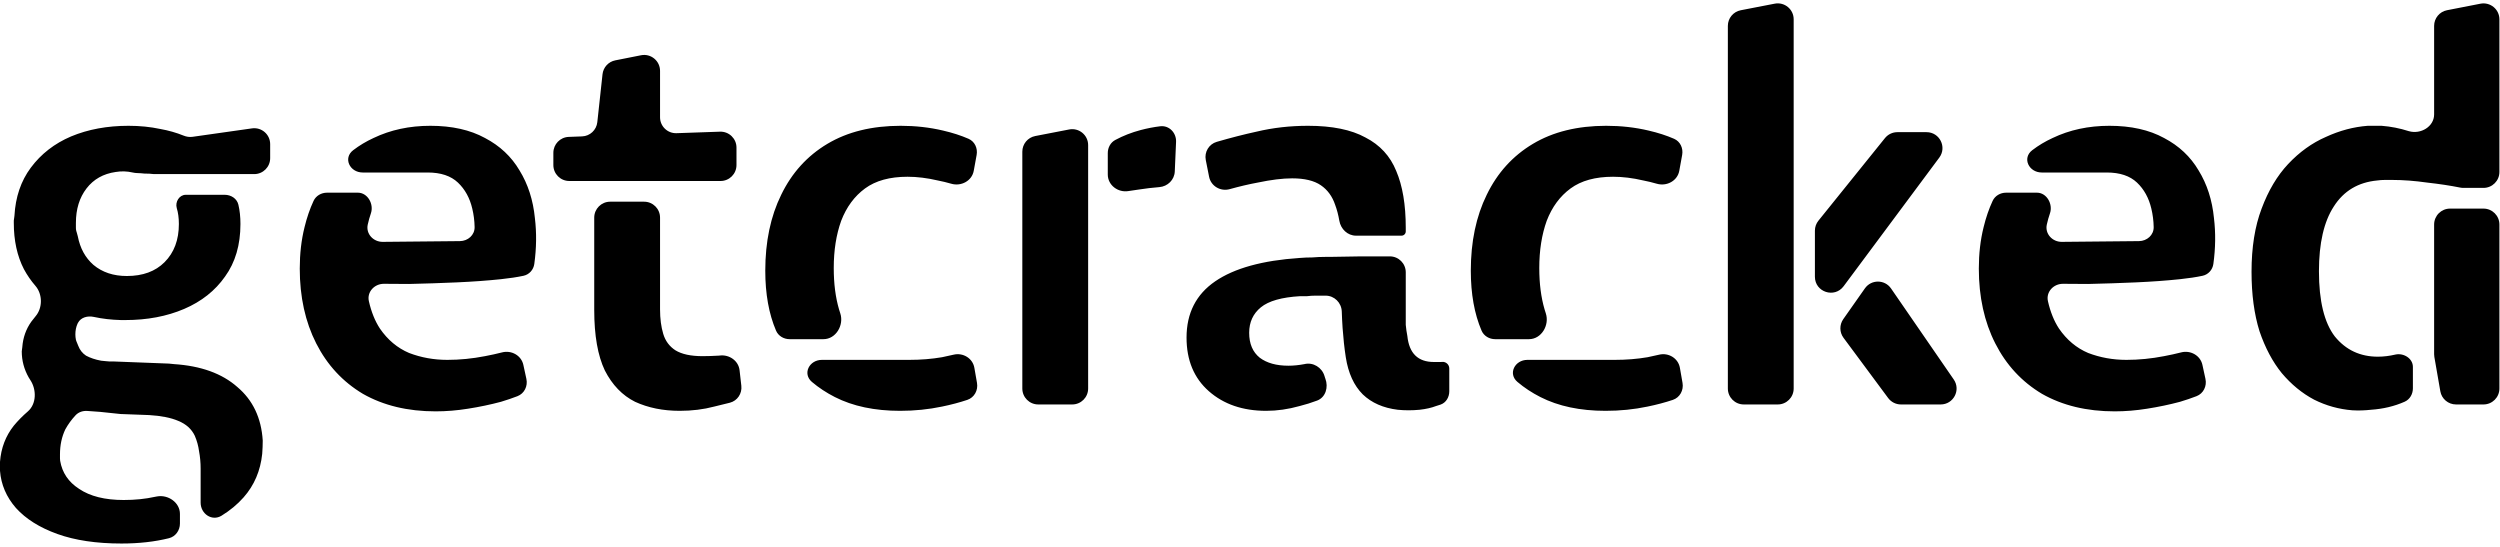 <svg width="100%" height="100%" viewBox="0 0 471 103" fill="none" xmlns="http://www.w3.org/2000/svg" class="max-h-6 max-w-fit select-none"><title>Logo</title><path d="M22.7 78C21.433 77.867 20.167 77.733 18.9 77.6C18.12 77.557 17.326 77.499 16.518 77.428C15.678 77.353 14.828 77.608 14.251 78.223C13.479 79.046 12.829 79.938 12.3 80.9C11.633 82.3 11.3 83.867 11.3 85.6C11.3 85.733 11.3 85.867 11.3 86C11.3 86.129 11.3 86.258 11.3 86.387C11.3 86.529 11.309 86.671 11.333 86.811C11.707 89.044 12.896 90.807 14.9 92.1C16.967 93.5 19.767 94.2 23.3 94.2C25.433 94.2 27.4 94 29.2 93.6C29.322 93.578 29.443 93.556 29.562 93.533C31.67 93.134 33.9 94.673 33.9 96.818V98.638C33.9 99.929 33.077 101.09 31.824 101.401C29.141 102.067 26.166 102.4 22.9 102.4C18.167 102.4 14.133 101.8 10.8 100.6C7.467 99.4 4.867 97.767 3 95.7C1.2 93.633 0.2 91.3 0 88.7C0 88.167 0 87.6 0 87C0.2 84.4 1.067 82.133 2.6 80.2C3.37 79.269 4.257 78.369 5.259 77.5C6.883 76.091 6.907 73.398 5.717 71.607C5.608 71.441 5.502 71.272 5.4 71.1C4.533 69.567 4.1 67.933 4.1 66.2V66.2C4.1 65.937 4.195 65.679 4.2 65.416C4.2 65.411 4.2 65.405 4.2 65.4C4.333 63.6 4.9 62 5.9 60.6C6.15 60.257 6.414 59.923 6.692 59.598C8.057 58.007 8.038 55.42 6.662 53.838C5.841 52.893 5.12 51.847 4.5 50.7C3.233 48.233 2.6 45.333 2.6 42C2.6 41.867 2.6 41.733 2.6 41.6C2.6 41.575 2.601 41.548 2.604 41.52C2.628 41.235 2.704 40.954 2.72 40.668C2.915 37.122 3.942 34.099 5.8 31.6C7.733 29 10.267 27.033 13.4 25.7C16.6 24.367 20.2 23.7 24.2 23.7C26.333 23.7 28.333 23.9 30.2 24.3C31.757 24.578 33.221 24.995 34.592 25.551C35.124 25.767 35.703 25.857 36.271 25.776L47.478 24.186C49.285 23.929 50.9 25.331 50.9 27.156V29.8C50.9 31.457 49.557 32.8 47.9 32.8H29C28.467 32.733 27.867 32.7 27.2 32.7C26.736 32.648 26.273 32.617 25.809 32.605C25.538 32.598 25.268 32.56 25.004 32.5C23.936 32.255 22.868 32.222 21.8 32.4C19.467 32.733 17.633 33.767 16.3 35.5C14.967 37.233 14.3 39.4 14.3 42C14.3 42.301 14.3 42.602 14.3 42.903C14.3 43.1 14.317 43.298 14.366 43.49C14.401 43.625 14.442 43.761 14.488 43.896C14.557 44.1 14.617 44.308 14.657 44.519C15.091 46.769 16.072 48.563 17.6 49.9C19.267 51.3 21.367 52 23.9 52C26.9 52 29.267 51.133 31 49.4C32.8 47.6 33.7 45.2 33.7 42.2C33.7 41.067 33.567 40.067 33.3 39.2V39.2C32.966 38.031 33.782 36.7 34.998 36.7H42.333C43.528 36.7 44.639 37.404 44.913 38.566C45.171 39.661 45.3 40.873 45.3 42.2C45.3 46.133 44.333 49.433 42.4 52.1C40.533 54.767 37.967 56.8 34.7 58.2C31.433 59.6 27.733 60.3 23.6 60.3C23.467 60.3 23.333 60.3 23.2 60.3C23.067 60.3 22.933 60.3 22.8 60.3C20.97 60.253 19.271 60.057 17.705 59.713C16.535 59.456 15.247 59.766 14.689 60.826C14.659 60.884 14.629 60.942 14.6 61C14.333 61.6 14.2 62.267 14.2 63C14.2 63.333 14.233 63.667 14.3 64C14.322 64.09 14.349 64.176 14.379 64.258C14.491 64.566 14.635 64.865 14.752 65.171C15.048 65.944 15.531 66.554 16.2 67C17.007 67.435 17.959 67.754 19.055 67.957C19.218 67.987 19.383 67.998 19.548 68.006C19.701 68.014 19.854 68.028 20.007 68.05C20.203 68.078 20.4 68.1 20.597 68.1C20.848 68.1 21.116 68.1 21.4 68.1L31.8 68.5C31.805 68.5 31.81 68.5 31.814 68.5C32.143 68.503 32.471 68.6 32.8 68.6V68.6C37.867 68.933 41.833 70.367 44.7 72.9C47.633 75.367 49.233 78.733 49.5 83C49.5 83.8 49.467 84.633 49.4 85.5C49.067 88.7 47.9 91.433 45.9 93.7C44.746 95.007 43.36 96.16 41.74 97.157C39.94 98.265 37.8 96.815 37.8 94.701V88.3C37.8 87.167 37.7 86.067 37.5 85C37.367 84 37.1 83.033 36.7 82.1C36.1 80.833 35.067 79.9 33.6 79.3C32.2 78.7 30.367 78.333 28.1 78.2L22.7 78ZM99.172 71.382C99.467 72.74 98.793 74.135 97.496 74.637C96.528 75.012 95.487 75.366 94.375 75.7C92.375 76.233 90.308 76.667 88.175 77C86.108 77.333 84.075 77.5 82.075 77.5C76.808 77.5 72.242 76.4 68.375 74.2C64.575 71.933 61.642 68.767 59.575 64.7C57.508 60.633 56.475 55.933 56.475 50.6C56.475 47.8 56.775 45.2 57.375 42.8C57.816 40.987 58.383 39.335 59.077 37.846C59.531 36.87 60.539 36.3 61.616 36.3H67.424C69.267 36.3 70.48 38.459 69.875 40.2V40.2C69.648 40.853 69.451 41.554 69.284 42.304C68.897 44.044 70.329 45.585 72.112 45.567L86.653 45.426C88.154 45.411 89.446 44.285 89.417 42.784C89.395 41.588 89.247 40.427 88.975 39.3C88.508 37.3 87.608 35.667 86.275 34.4C84.942 33.133 83.042 32.5 80.575 32.5H68.336C65.89 32.5 64.592 29.788 66.534 28.301C67.708 27.403 68.988 26.636 70.375 26C73.575 24.467 77.142 23.7 81.075 23.7C85.142 23.7 88.575 24.467 91.375 26C94.175 27.467 96.342 29.5 97.875 32.1C99.475 34.7 100.442 37.7 100.775 41.1C101.109 43.882 101.071 46.758 100.662 49.726C100.511 50.822 99.719 51.721 98.637 51.954C97.441 52.211 96.021 52.427 94.375 52.6C91.842 52.867 89.075 53.067 86.075 53.2C83.075 53.333 80.075 53.433 77.075 53.5C75.43 53.5 73.859 53.489 72.361 53.469C70.561 53.443 69.098 54.989 69.496 56.745C69.956 58.77 70.648 60.488 71.575 61.9C73.042 64.033 74.875 65.567 77.075 66.5C79.342 67.367 81.742 67.8 84.275 67.8C86.608 67.8 88.975 67.567 91.375 67.1C92.516 66.884 93.594 66.647 94.606 66.388C96.361 65.94 98.215 66.969 98.599 68.738L99.172 71.382ZM135.649 24.808C137.345 24.749 138.753 26.108 138.753 27.806V31.1C138.753 32.757 137.41 34.1 135.753 34.1H107.253C105.596 34.1 104.253 32.757 104.253 31.1V28.79C104.253 27.177 105.529 25.852 107.14 25.792L109.663 25.697C111.15 25.641 112.372 24.503 112.533 23.023L113.515 13.99C113.656 12.687 114.628 11.627 115.914 11.372L120.77 10.41C122.625 10.042 124.353 11.462 124.353 13.353V22.094C124.353 23.792 125.76 25.151 127.457 25.092L135.649 24.808ZM139.668 72.689C139.832 74.14 138.93 75.502 137.516 75.871C136.583 76.114 135.595 76.357 134.553 76.6C132.553 77.133 130.387 77.4 128.053 77.4C124.92 77.4 122.12 76.833 119.653 75.7C117.253 74.5 115.353 72.533 113.953 69.8C112.62 67 111.953 63.2 111.953 58.4V41C111.953 39.343 113.296 38 114.953 38H121.353C123.01 38 124.353 39.343 124.353 41V58.3C124.353 60.033 124.553 61.567 124.953 62.9C125.353 64.233 126.12 65.267 127.253 66C128.453 66.733 130.153 67.1 132.353 67.1C133.287 67.1 134.32 67.067 135.453 67C135.511 66.993 135.57 66.987 135.628 66.98C137.413 66.772 139.131 67.97 139.334 69.755L139.668 72.689ZM157.078 50.5C157.078 53.433 157.412 56.033 158.078 58.3C158.154 58.55 158.231 58.795 158.31 59.036C159.04 61.259 157.481 63.9 155.141 63.9H148.77C147.666 63.9 146.635 63.301 146.202 62.285C144.853 59.126 144.178 55.364 144.178 51C144.178 45.533 145.178 40.767 147.178 36.7C149.178 32.567 152.078 29.367 155.878 27.1C159.678 24.833 164.278 23.7 169.678 23.7C172.478 23.7 175.145 24 177.678 24.6C179.449 25.009 181.05 25.526 182.481 26.151C183.646 26.66 184.226 27.937 183.998 29.188L183.454 32.181C183.108 34.082 181.081 35.156 179.225 34.616C178.382 34.371 177.533 34.165 176.678 34C174.678 33.533 172.778 33.3 170.978 33.3C167.645 33.3 164.978 34.033 162.978 35.5C160.978 36.967 159.478 39 158.478 41.6C157.545 44.2 157.078 47.167 157.078 50.5ZM169.578 77.4C164.778 77.4 160.678 76.533 157.278 74.8C155.677 73.984 154.239 73.035 152.964 71.953C151.142 70.407 152.46 67.8 154.849 67.8H171.278C173.478 67.8 175.545 67.633 177.478 67.3C178.229 67.15 178.957 66.99 179.662 66.821C181.431 66.396 183.257 67.498 183.569 69.291L184.067 72.144C184.307 73.522 183.566 74.896 182.239 75.339C180.766 75.831 179.179 76.251 177.478 76.6C174.945 77.133 172.312 77.4 169.578 77.4ZM221.327 32.314C221.259 33.884 219.988 35.126 218.421 35.252C217.127 35.355 215.855 35.505 214.606 35.7C213.926 35.785 213.264 35.883 212.618 35.995C210.642 36.338 208.706 34.888 208.706 32.882V28.838C208.706 27.817 209.218 26.852 210.118 26.37C211.6 25.576 213.196 24.953 214.906 24.5C216.131 24.176 217.356 23.939 218.58 23.79C220.276 23.584 221.644 25.024 221.57 26.73L221.327 32.314ZM201.436 24.391C203.287 24.033 205.006 25.451 205.006 27.336V73.2C205.006 74.857 203.663 76.2 202.006 76.2H195.606C193.949 76.2 192.606 74.857 192.606 73.2V28.575C192.606 27.138 193.625 25.903 195.036 25.63L201.436 24.391ZM246.445 23.7C250.979 23.7 254.579 24.433 257.245 25.9C259.979 27.3 261.912 29.4 263.045 32.2C264.245 35 264.845 38.567 264.845 42.9V43.6V43.6C264.845 44.042 264.487 44.4 264.045 44.4H255.474C253.885 44.4 252.601 43.155 252.331 41.59C252.142 40.489 251.88 39.493 251.545 38.6C251.012 37 250.112 35.767 248.845 34.9C247.579 34.033 245.779 33.6 243.445 33.6C241.645 33.6 239.479 33.867 236.945 34.4C235.31 34.701 233.551 35.113 231.666 35.637C229.939 36.116 228.14 35.06 227.793 33.302L227.169 30.151C226.871 28.644 227.758 27.152 229.233 26.724C231.911 25.948 234.415 25.307 236.745 24.8C239.812 24.067 243.045 23.7 246.445 23.7ZM242.745 68.9C243.679 68.9 244.679 68.8 245.745 68.6V68.6C247.385 68.19 249.064 69.229 249.539 70.851C249.574 70.969 249.609 71.085 249.645 71.2C249.662 71.245 249.679 71.29 249.696 71.334C250.311 72.943 249.753 74.863 248.142 75.47C247.061 75.877 245.962 76.221 244.845 76.5C242.712 77.1 240.612 77.4 238.545 77.4C234.145 77.4 230.545 76.167 227.745 73.7C224.945 71.233 223.545 67.867 223.545 63.6C223.545 59 225.345 55.467 228.945 53C232.545 50.533 237.845 49.067 244.845 48.6C245.645 48.533 246.445 48.5 247.245 48.5C248.045 48.433 248.845 48.4 249.645 48.4H250.445L256.445 48.3H261.845C263.502 48.3 264.845 49.643 264.845 51.3V58.9C264.845 59.7 264.845 60.467 264.845 61.2C264.912 61.933 265.012 62.633 265.145 63.3C265.479 66.567 267.145 68.2 270.145 68.2C270.582 68.2 271.019 68.2 271.456 68.2C271.515 68.2 271.569 68.197 271.628 68.188V68.188C272.377 68.082 273.045 68.668 273.045 69.424V73.719C273.045 74.817 272.453 75.852 271.419 76.221C271.138 76.321 270.847 76.414 270.545 76.5C269.679 76.833 268.645 77.067 267.445 77.2C266.045 77.333 264.679 77.333 263.345 77.2C260.612 76.867 258.412 75.9 256.745 74.3C255.079 72.633 254.012 70.3 253.545 67.3C253.279 65.567 253.079 63.733 252.945 61.8C252.876 60.794 252.824 59.76 252.791 58.7C252.739 57.044 251.402 55.7 249.745 55.7H247.845C247.312 55.7 246.779 55.733 246.245 55.8C245.779 55.8 245.345 55.8 244.945 55.8C241.479 56 239.012 56.7 237.545 57.9C236.079 59.1 235.345 60.7 235.345 62.7C235.345 64.767 236.012 66.333 237.345 67.4C238.679 68.4 240.479 68.9 242.745 68.9ZM290 50.5C290 53.433 290.333 56.033 291 58.3C291.076 58.55 291.153 58.795 291.232 59.036C291.962 61.259 290.403 63.9 288.063 63.9H281.692C280.588 63.9 279.557 63.301 279.124 62.286C277.774 59.126 277.1 55.364 277.1 51C277.1 45.533 278.1 40.767 280.1 36.7C282.1 32.567 285 29.367 288.8 27.1C292.6 24.833 297.2 23.7 302.6 23.7C305.4 23.7 308.067 24 310.6 24.6C312.371 25.009 313.972 25.526 315.402 26.151C316.568 26.66 317.148 27.937 316.92 29.189L316.376 32.181C316.03 34.082 314.003 35.156 312.147 34.616C311.304 34.371 310.455 34.165 309.6 34C307.6 33.533 305.7 33.3 303.9 33.3C300.567 33.3 297.9 34.033 295.9 35.5C293.9 36.967 292.4 39 291.4 41.6C290.467 44.2 290 47.167 290 50.5ZM302.5 77.4C297.7 77.4 293.6 76.533 290.2 74.8C288.599 73.984 287.16 73.034 285.884 71.952C284.063 70.407 285.381 67.8 287.77 67.8H304.2C306.4 67.8 308.467 67.633 310.4 67.3C311.152 67.15 311.88 66.99 312.584 66.821C314.354 66.396 316.179 67.498 316.491 69.291L316.989 72.143C317.229 73.522 316.488 74.896 315.16 75.339C313.687 75.831 312.101 76.251 310.4 76.6C307.867 77.133 305.233 77.4 302.5 77.4ZM337.928 73.2C337.928 74.857 336.585 76.2 334.928 76.2H328.528C326.871 76.2 325.528 74.857 325.528 73.2V4.875C325.528 3.438 326.547 2.203 327.958 1.93L334.358 0.691C336.209 0.333 337.928 1.751 337.928 3.636V73.2ZM362.958 24.9C365.424 24.9 366.837 27.711 365.365 29.69L347.335 53.93C345.611 56.248 341.928 55.029 341.928 52.14V43.458C341.928 42.773 342.162 42.109 342.592 41.576L355.127 26.018C355.697 25.311 356.556 24.9 357.463 24.9H362.958ZM358.138 76.2C357.188 76.2 356.294 75.75 355.728 74.987L347.317 63.64C346.548 62.601 346.53 61.186 347.273 60.128L351.349 54.328C352.551 52.618 355.088 52.63 356.274 54.35L368.088 71.498C369.46 73.488 368.035 76.2 365.618 76.2H358.138ZM415.508 71.382C415.803 72.74 415.129 74.135 413.832 74.637C412.864 75.012 411.823 75.366 410.711 75.7C408.711 76.233 406.644 76.667 404.511 77C402.444 77.333 400.411 77.5 398.411 77.5C393.144 77.5 388.578 76.4 384.711 74.2C380.911 71.933 377.978 68.767 375.911 64.7C373.844 60.633 372.811 55.933 372.811 50.6C372.811 47.8 373.111 45.2 373.711 42.8C374.152 40.986 374.719 39.335 375.412 37.846C375.867 36.87 376.875 36.3 377.952 36.3H383.76C385.603 36.3 386.816 38.459 386.211 40.2V40.2C385.984 40.853 385.787 41.554 385.62 42.304C385.233 44.044 386.665 45.585 388.448 45.567L402.989 45.426C404.491 45.411 405.782 44.285 405.753 42.784C405.731 41.589 405.583 40.427 405.311 39.3C404.844 37.3 403.944 35.667 402.611 34.4C401.278 33.133 399.378 32.5 396.911 32.5H384.673C382.226 32.5 380.928 29.788 382.87 28.301C384.044 27.402 385.324 26.636 386.711 26C389.911 24.467 393.478 23.7 397.411 23.7C401.478 23.7 404.911 24.467 407.711 26C410.511 27.467 412.678 29.5 414.211 32.1C415.811 34.7 416.778 37.7 417.111 41.1C417.445 43.882 417.407 46.758 416.998 49.726C416.847 50.822 416.054 51.721 414.973 51.954C413.777 52.211 412.356 52.427 410.711 52.6C408.178 52.867 405.411 53.067 402.411 53.2C399.411 53.333 396.411 53.433 393.411 53.5C391.766 53.5 390.195 53.489 388.697 53.469C386.897 53.443 385.434 54.989 385.832 56.745C386.291 58.77 386.984 60.488 387.911 61.9C389.378 64.033 391.211 65.567 393.411 66.5C395.678 67.367 398.078 67.8 400.611 67.8C402.944 67.8 405.311 67.567 407.711 67.1C408.853 66.884 409.93 66.647 410.943 66.388C412.697 65.94 414.551 66.969 414.935 68.738L415.508 71.382ZM447.989 67.2C449.056 67.2 450.156 67.067 451.289 66.8V66.8C452.846 66.454 454.589 67.527 454.589 69.122V73.159C454.589 74.236 454.02 75.249 453.036 75.684C451.105 76.538 448.989 77.043 446.689 77.2C445.489 77.333 444.322 77.367 443.189 77.3C440.656 77.1 438.256 76.433 435.989 75.3C433.722 74.1 431.689 72.433 429.889 70.3C428.156 68.167 426.756 65.533 425.689 62.4C424.689 59.2 424.189 55.467 424.189 51.2C424.189 46.6 424.822 42.633 426.089 39.3C427.356 35.9 429.022 33.1 431.089 30.9C433.222 28.633 435.589 26.933 438.189 25.8C440.789 24.6 443.422 23.9 446.089 23.7C446.956 23.7 447.822 23.7 448.689 23.7C450.422 23.833 452.122 24.167 453.789 24.7C453.812 24.706 453.834 24.713 453.857 24.719C456.067 25.346 458.589 23.855 458.589 21.558V4.871C458.589 3.436 459.606 2.202 461.014 1.927L467.314 0.697C469.167 0.336 470.889 1.755 470.889 3.642V32.4C470.889 34.057 469.546 35.4 467.889 35.4H464.096C463.892 35.4 463.688 35.379 463.488 35.339C461.632 34.966 459.565 34.653 457.289 34.4C454.956 34.067 452.756 33.9 450.689 33.9C450.222 33.9 449.756 33.9 449.289 33.9C448.822 33.9 448.356 33.933 447.889 34C444.289 34.333 441.556 35.967 439.689 38.9C437.822 41.767 436.889 45.833 436.889 51.1C436.889 56.7 437.889 60.8 439.889 63.4C441.956 65.933 444.656 67.2 447.989 67.2ZM462.712 76.2C461.254 76.2 460.006 75.151 459.757 73.714L458.633 67.255C458.604 67.085 458.589 66.913 458.589 66.741V42.3C458.589 40.643 459.932 39.3 461.589 39.3H467.889C469.546 39.3 470.889 40.643 470.889 42.3V73.2C470.889 74.857 469.546 76.2 467.889 76.2H462.712Z" fill="currentColor"></path></svg>